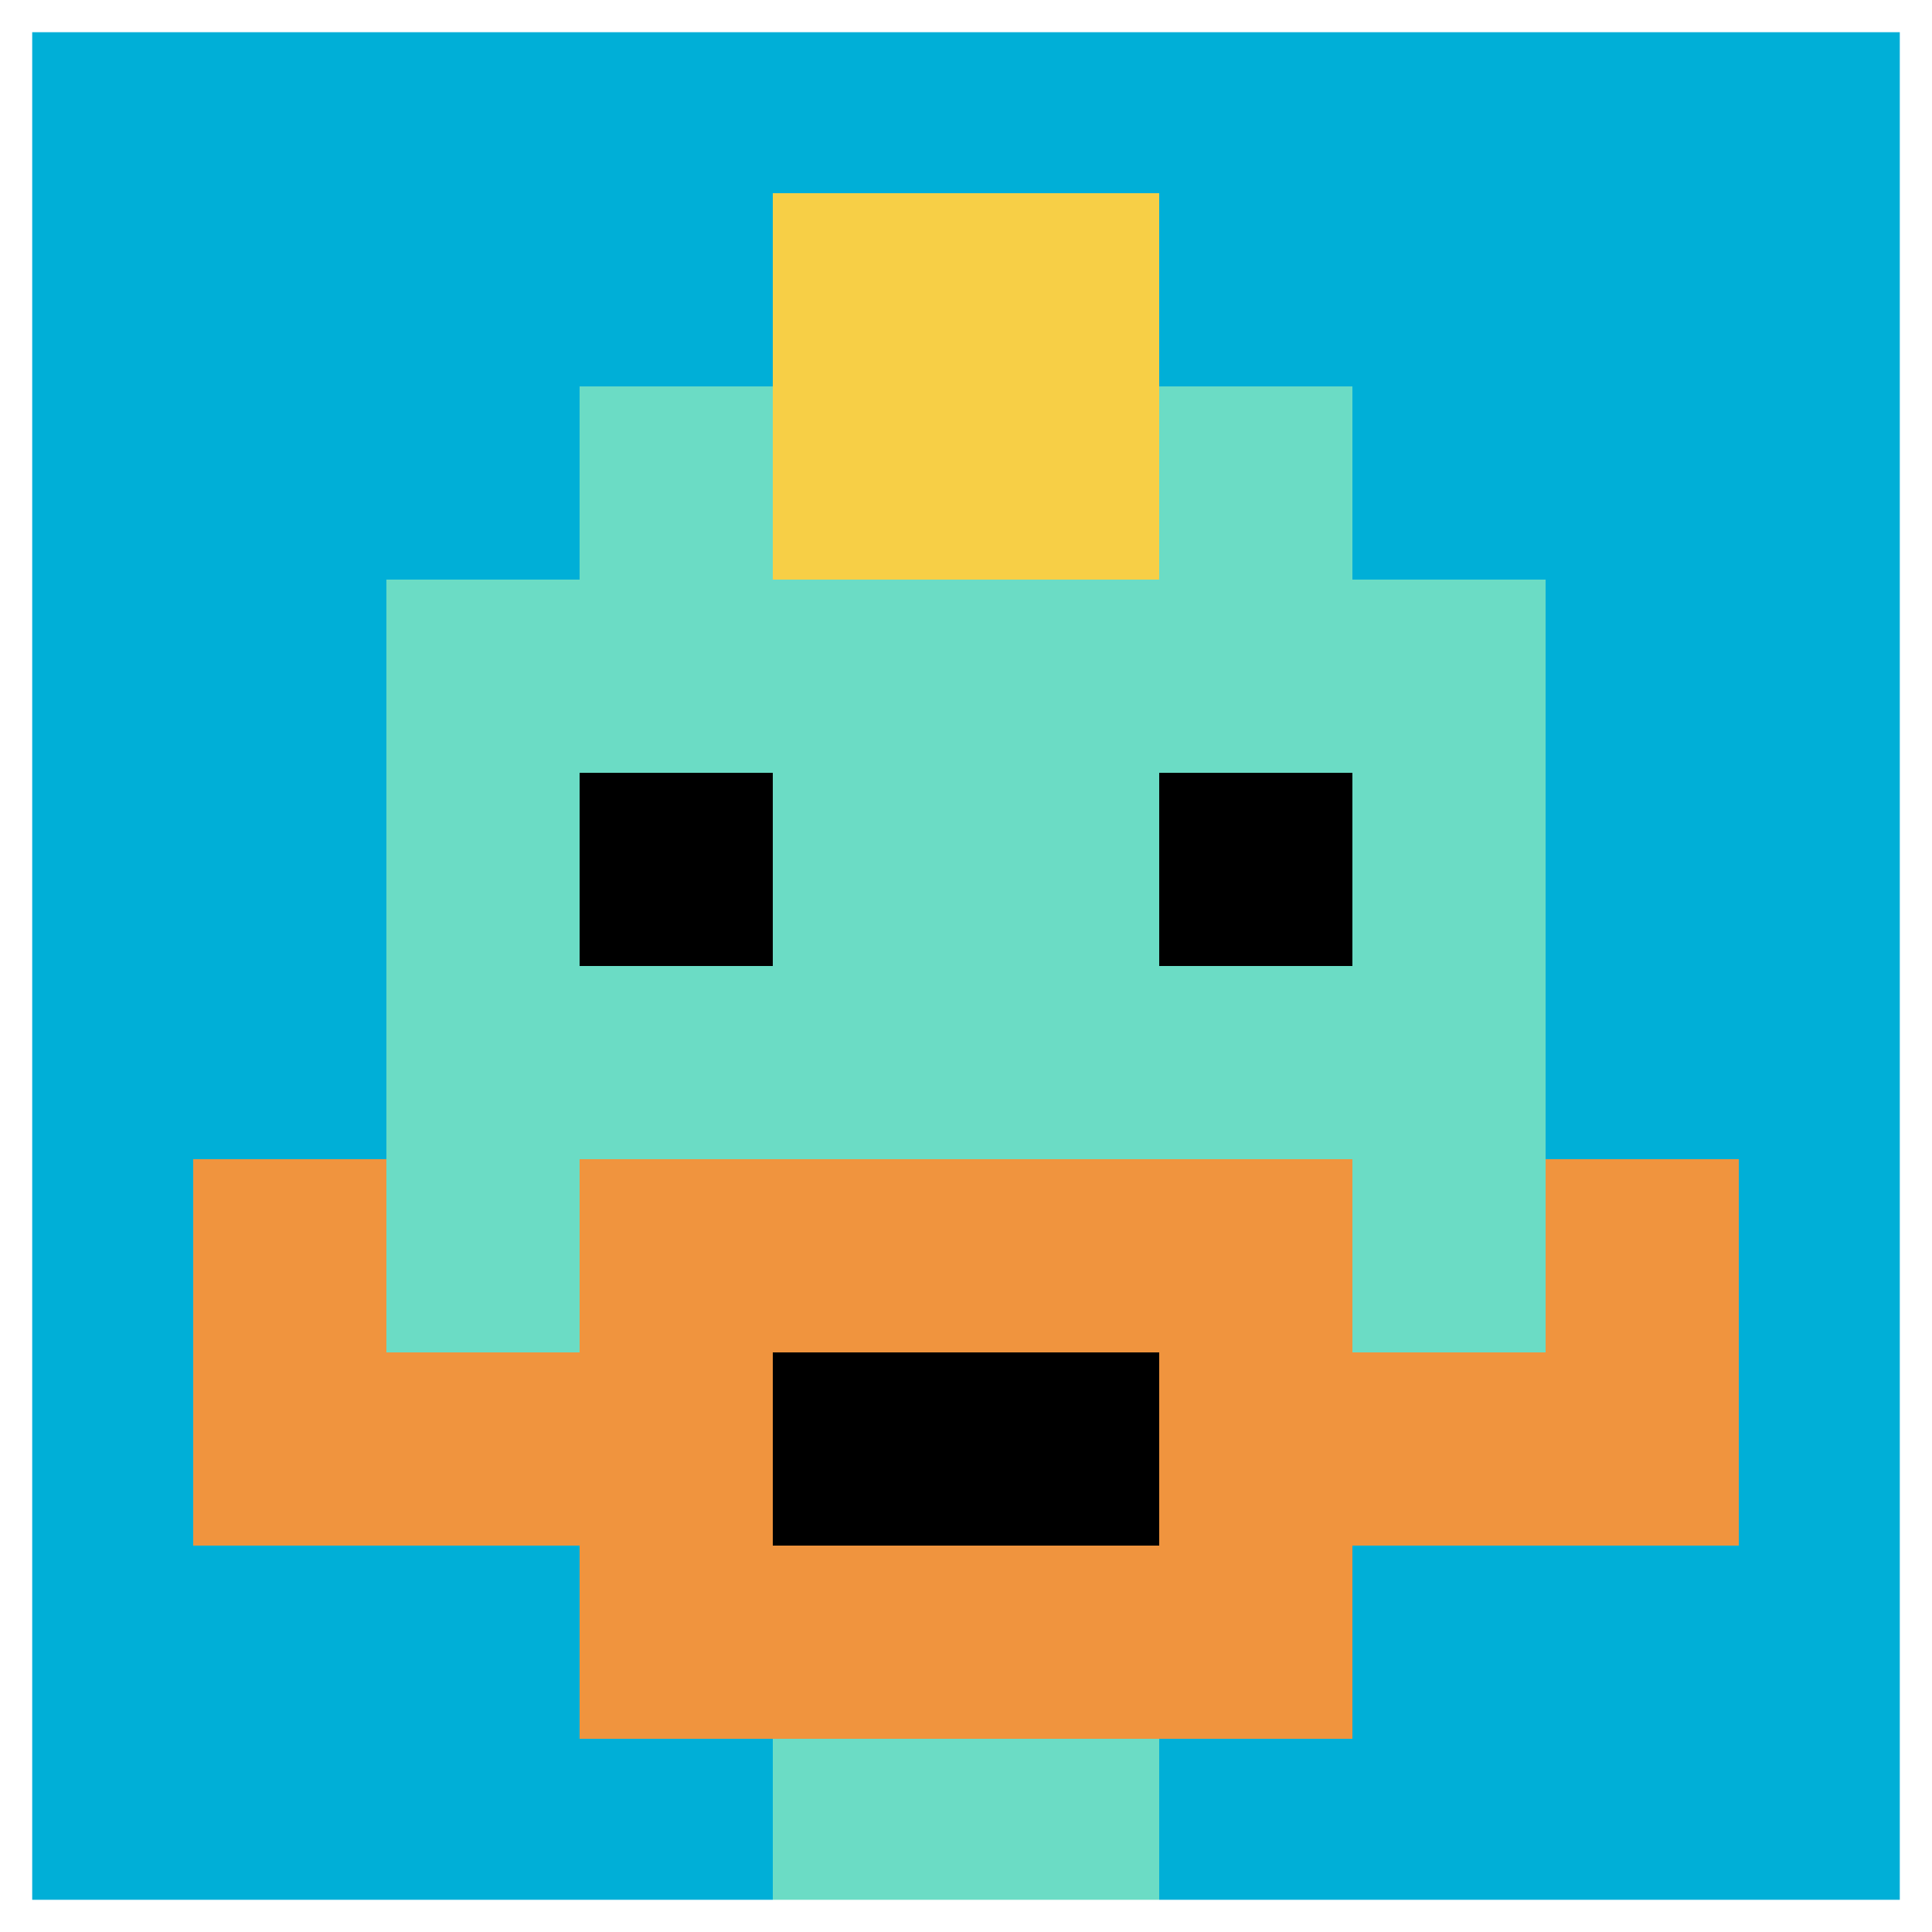 <svg xmlns="http://www.w3.org/2000/svg" version="1.1" width="840" height="840"><title>'goose-pfp-586771' by Dmitri Cherniak</title><desc>seed=586771
backgroundColor=#ffffff
padding=10
innerPadding=0
timeout=10
dimension=1
border=true
Save=function(){return n.handleSave()}
frame=63

Rendered at Wed Oct 04 2023 13:17:40 GMT+0800 (中国标准时间)
Generated in &lt;1ms
</desc><defs></defs><rect width="100%" height="100%" fill="#ffffff"></rect><g><g id="0-0"><rect x="0" y="0" height="840" width="840" fill="#00AFD7"></rect><g><rect id="0-0-3-2-4-7" x="252" y="168" width="336" height="588" fill="#6BDCC5"></rect><rect id="0-0-2-3-6-5" x="168" y="252" width="504" height="420" fill="#6BDCC5"></rect><rect id="0-0-4-8-2-2" x="336" y="672" width="168" height="168" fill="#6BDCC5"></rect><rect id="0-0-1-7-8-1" x="84" y="588" width="672" height="84" fill="#F0943E"></rect><rect id="0-0-3-6-4-3" x="252" y="504" width="336" height="252" fill="#F0943E"></rect><rect id="0-0-4-7-2-1" x="336" y="588" width="168" height="84" fill="#000000"></rect><rect id="0-0-1-6-1-2" x="84" y="504" width="84" height="168" fill="#F0943E"></rect><rect id="0-0-8-6-1-2" x="672" y="504" width="84" height="168" fill="#F0943E"></rect><rect id="0-0-3-4-1-1" x="252" y="336" width="84" height="84" fill="#000000"></rect><rect id="0-0-6-4-1-1" x="504" y="336" width="84" height="84" fill="#000000"></rect><rect id="0-0-4-1-2-2" x="336" y="84" width="168" height="168" fill="#F7CF46"></rect></g><rect x="0" y="0" stroke="white" stroke-width="28" height="840" width="840" fill="none"></rect></g></g></svg>